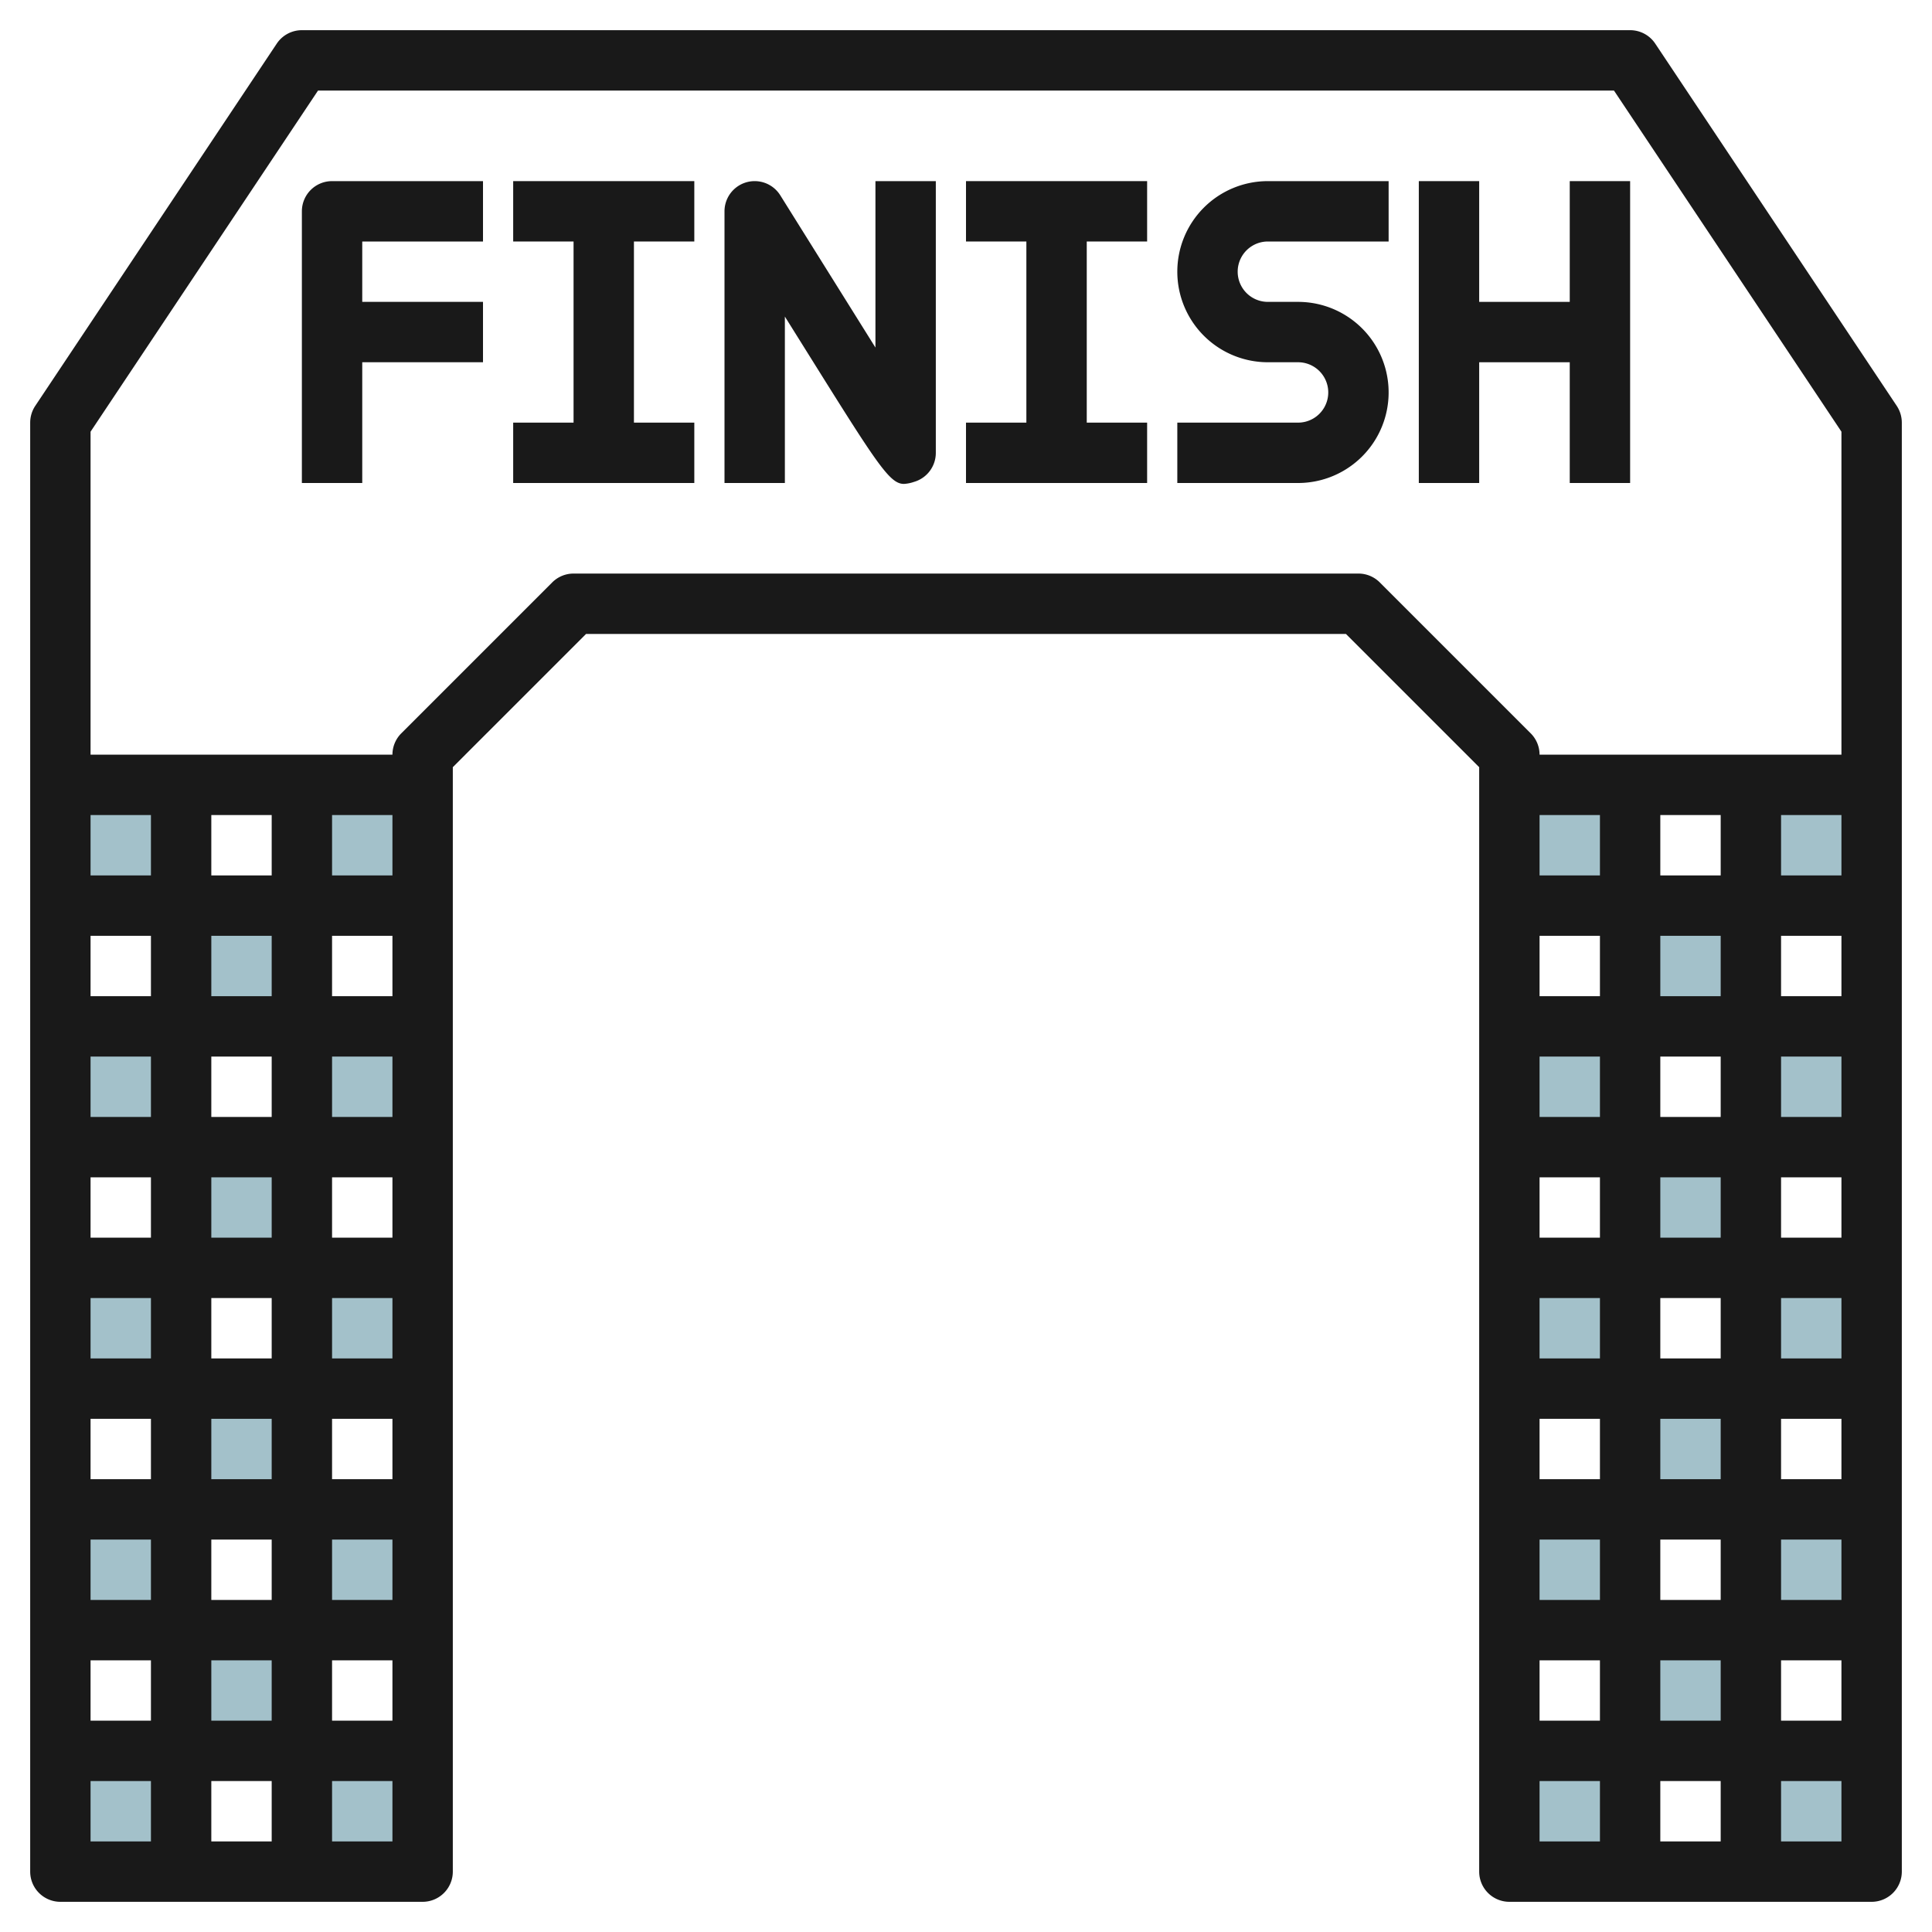 <svg height="512" viewBox="0 0 64 64" width="512" xmlns="http://www.w3.org/2000/svg"><g id="Layer_7" data-name="Layer 7"><g fill="#a3c1ca"><path d="m2 26h4v4h-4z"/><path d="m10 26h4v4h-4z"/><path d="m2 34h4v4h-4z"/><path d="m10 34h4v4h-4z"/><path d="m6 30h4v4h-4z"/><path d="m6 38h4v4h-4z"/><path d="m2 42h4v4h-4z"/><path d="m10 42h4v4h-4z"/><path d="m2 50h4v4h-4z"/><path d="m10 50h4v4h-4z"/><path d="m6 46h4v4h-4z"/><path d="m6 54h4v4h-4z"/><path d="m2 58h4v4h-4z"/><path d="m10 58h4v4h-4z"/><path d="m50 26h4v4h-4z"/><path d="m58 26h4v4h-4z"/><path d="m50 34h4v4h-4z"/><path d="m58 34h4v4h-4z"/><path d="m54 30h4v4h-4z"/><path d="m54 38h4v4h-4z"/><path d="m50 42h4v4h-4z"/><path d="m58 42h4v4h-4z"/><path d="m50 50h4v4h-4z"/><path d="m58 50h4v4h-4z"/><path d="m54 46h4v4h-4z"/><path d="m54 54h4v4h-4z"/><path d="m50 58h4v4h-4z"/><path d="m58 58h4v4h-4z"/></g><path d="m39 9a3 3 0 0 0 3 3h1a1 1 0 0 1 0 2h-4v2h4a3 3 0 0 0 0-6h-1a1 1 0 0 1 0-2h4v-2h-4a3 3 0 0 0 -3 3z" fill="#191919"/><path d="m10 7v9h2v-4h4v-2h-4v-2h4v-2h-5a1 1 0 0 0 -1 1z" fill="#191919"/><path d="m17 8h2v6h-2v2h6v-2h-2v-6h2v-2h-6z" fill="#191919"/><path d="m29 11.513-3.152-5.043a1 1 0 0 0 -1.848.53v9h2v-5.513l.652 1.043c2.393 3.829 2.811 4.5 3.291 4.5a1.209 1.209 0 0 0 .332-.066 1 1 0 0 0 .725-.964v-9h-2z" fill="#191919"/><path d="m32 8h2v6h-2v2h6v-2h-2v-6h2v-2h-6z" fill="#191919"/><path d="m52 12v4h2v-10h-2v4h-3v-4h-2v10h2v-4z" fill="#191919"/><path d="m54.832 1.445a1 1 0 0 0 -.832-.445h-44a1 1 0 0 0 -.832.445l-8 12a1.006 1.006 0 0 0 -.168.555v48a1 1 0 0 0 1 1h12a1 1 0 0 0 1-1v-36.586l4.414-4.414h25.172l4.414 4.414v36.586a1 1 0 0 0 1 1h12a1 1 0 0 0 1-1v-48a1.006 1.006 0 0 0 -.168-.555zm-45.832 53.555v2h-2v-2zm-2-2v-2h2v2zm0-4v-2h2v2zm0-4v-2h2v2zm0-4v-2h2v2zm0-4v-2h2v2zm0-4v-2h2v2zm-2 0h-2v-2h2zm0 2v2h-2v-2zm0 4v2h-2v-2zm0 4v2h-2v-2zm0 4v2h-2v-2zm0 4v2h-2v-2zm0 4v2h-2v-2zm4 4v2h-2v-2zm2-4h2v2h-2zm0-2v-2h2v2zm0-4v-2h2v2zm0-4v-2h2v2zm0-4v-2h2v2zm0-4v-2h2v2zm0-4v-2h2v2zm0-4v-2h2v2zm-2 0h-2v-2h2zm-4 0h-2v-2h2zm-2 30h2v2h-2zm8 2v-2h2v2zm34.707-41.707a1 1 0 0 0 -.707-.293h-26a1 1 0 0 0 -.707.293l-5 5a1 1 0 0 0 -.293.707h-10v-10.7l7.535-11.3h42.93l7.535 11.3v10.7h-10a1 1 0 0 0 -.293-.707zm5.293 7.707h2v2h-2zm6 28v2h-2v-2zm-2-2v-2h2v2zm0-4v-2h2v2zm0-4v-2h2v2zm0-4v-2h2v2zm0-4v-2h2v2zm0-4v-2h2v2zm0-4v-2h2v2zm-4 2h2v2h-2zm0 4h2v2h-2zm0 4h2v2h-2zm0 4h2v2h-2zm0 4h2v2h-2zm0 4h2v2h-2zm0 4h2v2h-2zm6 4v2h-2v-2zm2-4h2v2h-2zm0-2v-2h2v2zm0-4v-2h2v2zm0-4v-2h2v2zm0-4v-2h2v2zm0-4v-2h2v2zm0-4v-2h2v2zm0-4v-2h2v2zm-8 30h2v2h-2zm8 2v-2h2v2z" fill="#191919"/></g></svg>